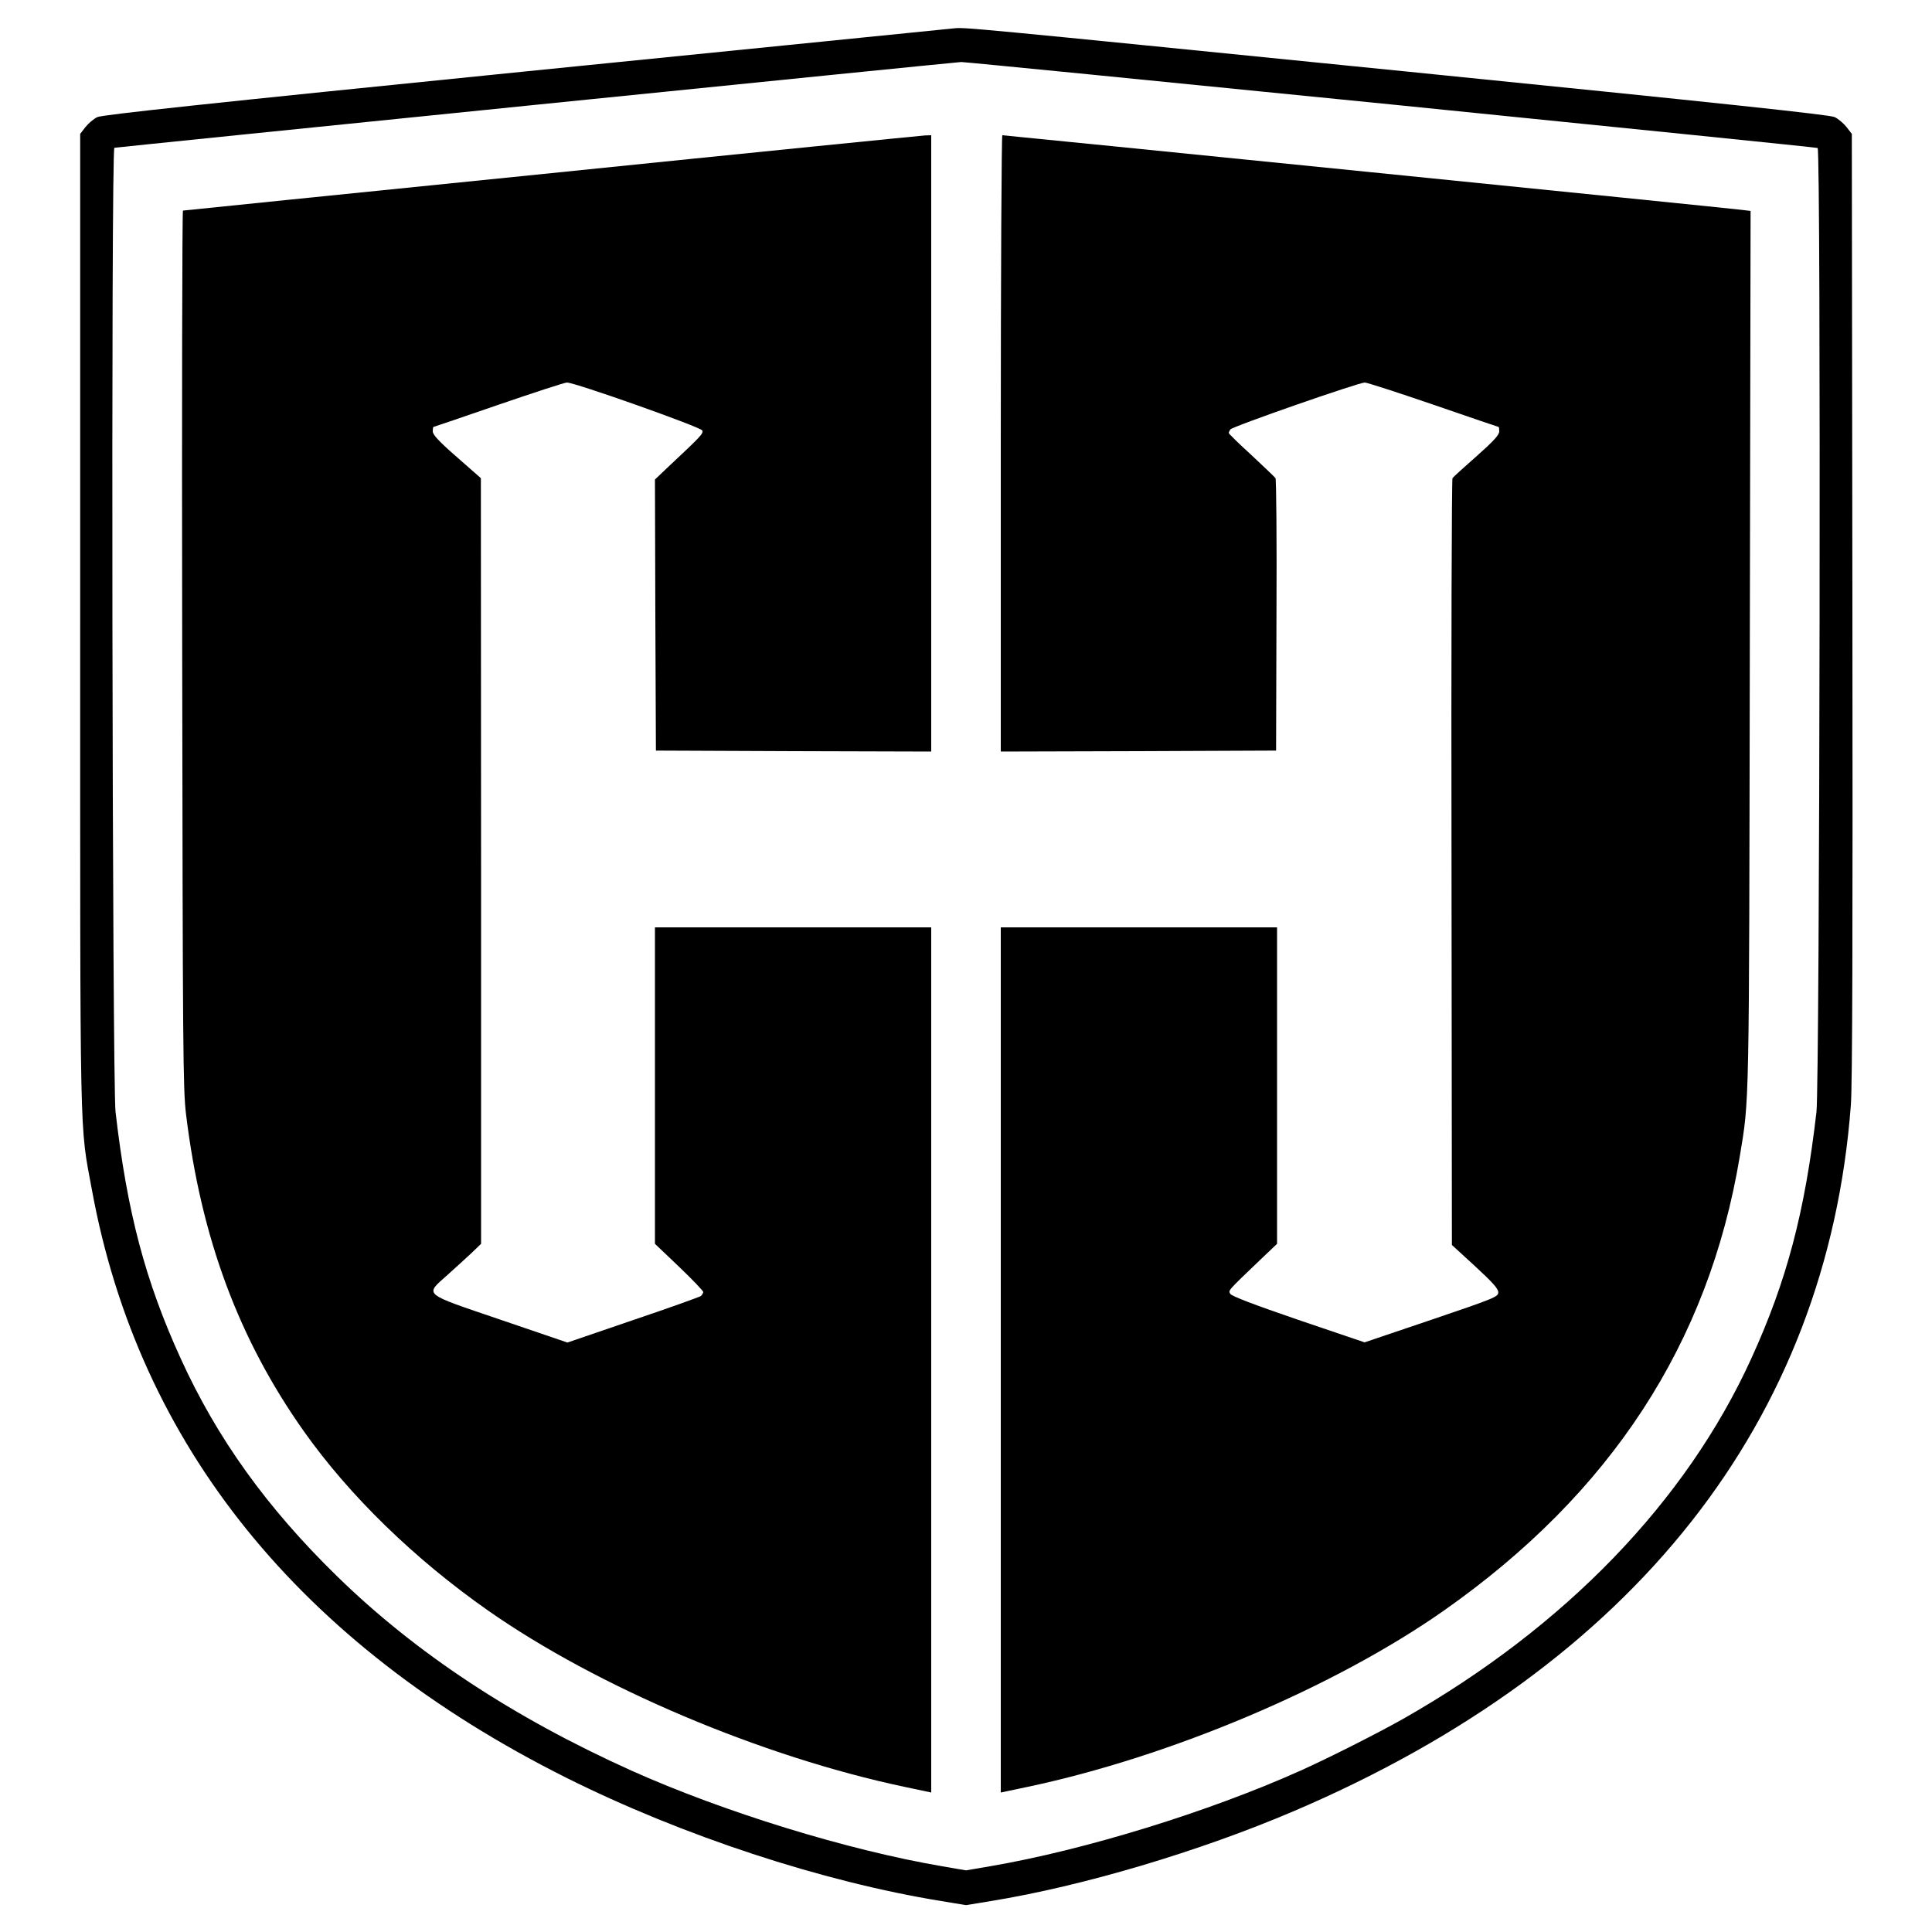 <?xml version="1.0" standalone="no"?>
<!DOCTYPE svg PUBLIC "-//W3C//DTD SVG 20010904//EN"
 "http://www.w3.org/TR/2001/REC-SVG-20010904/DTD/svg10.dtd">
<svg version="1.0" xmlns="http://www.w3.org/2000/svg"
 width="1000pt" height="1000pt" viewBox="0 0 1000 1000"
 preserveAspectRatio="xMidYMid meet">
<g transform="translate(0,1000) scale(0.1,-0.1)"
fill="#000000" stroke="none">
<path d="M4935 9853 c-22 -2 -1020 -103 -2218 -223 -1659 -167 -2186 -224
-2213 -236 -19 -9 -47 -33 -62 -52 l-27 -35 0 -2521 c0 -2779 -4 -2592 61
-2946 242 -1319 1074 -2350 2454 -3041 602 -301 1327 -539 1943 -639 l127 -21
128 21 c475 77 1081 257 1572 467 1758 752 2757 2019 2880 3653 8 101 10 885
8 2586 l-3 2441 -27 35 c-15 19 -43 43 -62 52 -26 12 -557 69 -2218 236 -2330
234 -2282 229 -2343 223z m2260 -393 c1210 -122 2206 -223 2213 -226 18 -5 11
-4834 -6 -4989 -60 -520 -154 -875 -337 -1276 -337 -740 -963 -1389 -1801
-1865 -129 -73 -384 -202 -533 -269 -475 -213 -1116 -411 -1608 -495 l-123
-21 -122 21 c-493 84 -1134 282 -1609 495 -613 276 -1116 608 -1523 1005 -366
357 -623 716 -811 1129 -183 401 -277 756 -337 1276 -17 155 -24 4984 -6 4990
11 3 4320 440 4383 444 11 1 1010 -98 2220 -219z"/>
<path d="M2855 9104 c-1045 -106 -1904 -193 -1908 -194 -4 0 -6 -1020 -4
-2267 3 -2080 4 -2280 20 -2411 78 -640 273 -1165 611 -1642 236 -333 571
-659 952 -926 565 -396 1417 -757 2157 -913 l137 -29 0 2239 0 2239 -715 0
-715 0 0 -819 0 -819 125 -119 c69 -66 125 -125 125 -130 0 -6 -6 -15 -12 -21
-7 -5 -165 -62 -352 -125 l-339 -116 -346 118 c-408 139 -393 126 -276 231 39
35 94 85 123 112 l52 50 0 1981 -1 1982 -124 109 c-93 81 -125 116 -125 133 0
13 2 23 3 23 2 0 154 52 337 115 183 63 343 115 354 115 41 1 694 -231 701
-248 6 -17 -6 -29 -183 -195 l-62 -59 2 -701 3 -702 713 -3 712 -2 0 1595 0
1595 -32 -1 c-18 -1 -888 -88 -1933 -195z"/>
<path d="M5180 7705 l0 -1595 713 2 712 3 2 700 c2 385 -1 705 -5 710 -4 6
-60 59 -124 119 -65 59 -118 111 -118 115 0 3 4 12 8 18 9 15 664 243 696 243
12 0 172 -52 356 -115 183 -63 335 -115 337 -115 2 0 3 -11 3 -23 0 -18 -30
-51 -117 -128 -65 -57 -121 -108 -125 -114 -4 -5 -7 -901 -5 -1989 l2 -1980
120 -110 c91 -84 120 -116 120 -135 0 -23 -16 -30 -346 -142 l-346 -117 -342
116 c-233 80 -346 123 -353 135 -10 19 -19 10 160 181 l82 78 0 819 0 819
-715 0 -715 0 0 -2239 0 -2239 138 29 c742 157 1590 516 2156 913 864 607
1370 1383 1531 2350 50 304 48 209 52 2618 l4 2276 -48 6 c-50 7 -3811 386
-3825 386 -4 0 -8 -718 -8 -1595z"/>
</g>
</svg>
